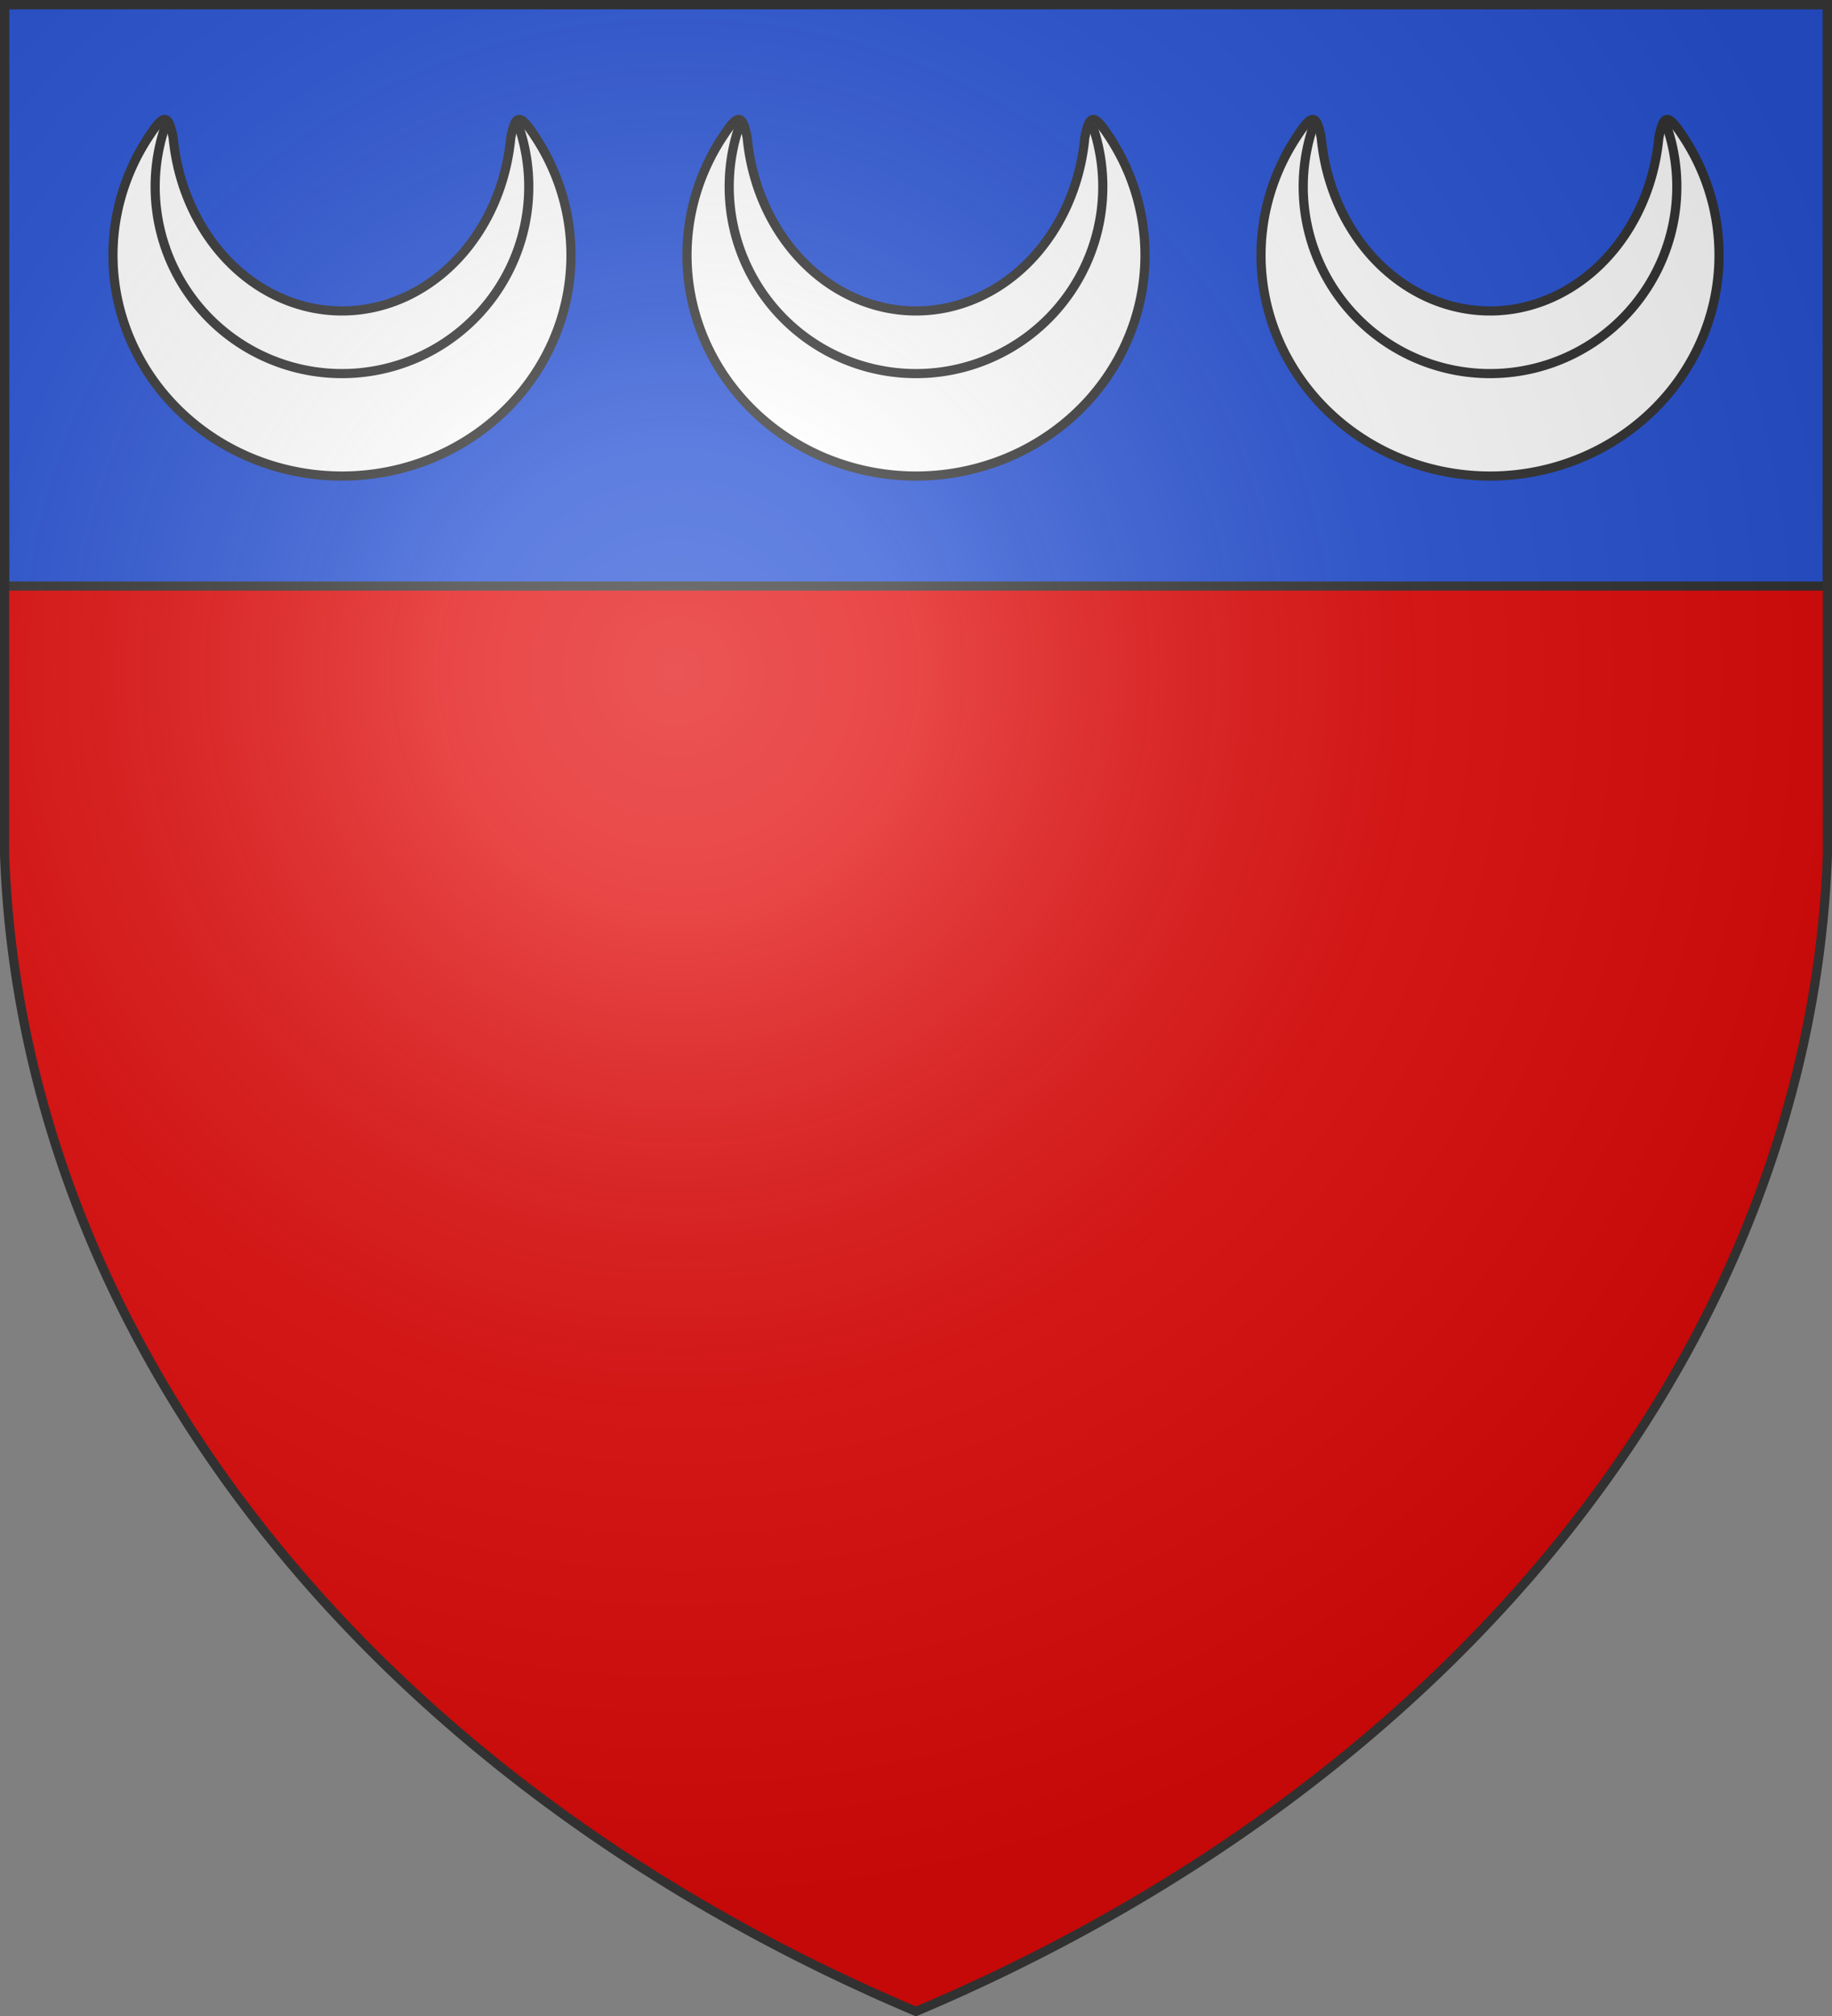 <svg xmlns="http://www.w3.org/2000/svg" xmlns:xlink="http://www.w3.org/1999/xlink" width="600" height="660"><rect width="100%" height="100%" fill="#808080" stroke="none"/><defs><radialGradient id="c" cx="221" cy="226" r="300" fx="221" fy="226" gradientTransform="matrix(1.353 0 0 1.349 -77 -85)" gradientUnits="userSpaceOnUse"><stop stop-color="#FFF" stop-opacity=".31"/><stop offset=".19" stop-color="#FFF" stop-opacity=".25"/><stop offset=".6" stop-color="#6B6B6B" stop-opacity=".13"/><stop offset="1" stop-opacity=".13"/></radialGradient></defs><g fill="#E20909"><path id="b" d="M1.5 1.5h597V280A570 445 0 0 1 300 658.5 570 445 0 0 1 1.5 280Z"/></g><g stroke="#313131" stroke-width="3"><path fill="#2752D5" d="M1.5 1.5h597v190.36H1.5z"/><g id="a"><path fill="#FFF" d="M237.23 43.98c4.51-6.83 6.05-6.52 7.5 1.23a55.6 63.5 0 0 0 110.54 0c1.45-7.75 2.99-8.06 7.5-1.23a75 72.3 0 1 1-125.54 0Z"/><path fill="none" d="M242.27 40.85a61.18 61.2 0 1 0 115.46 0"/></g><use xlink:href="#a" x="-188"/><use xlink:href="#a" x="188"/><use xlink:href="#b" fill="url(#c)"/></g></svg>